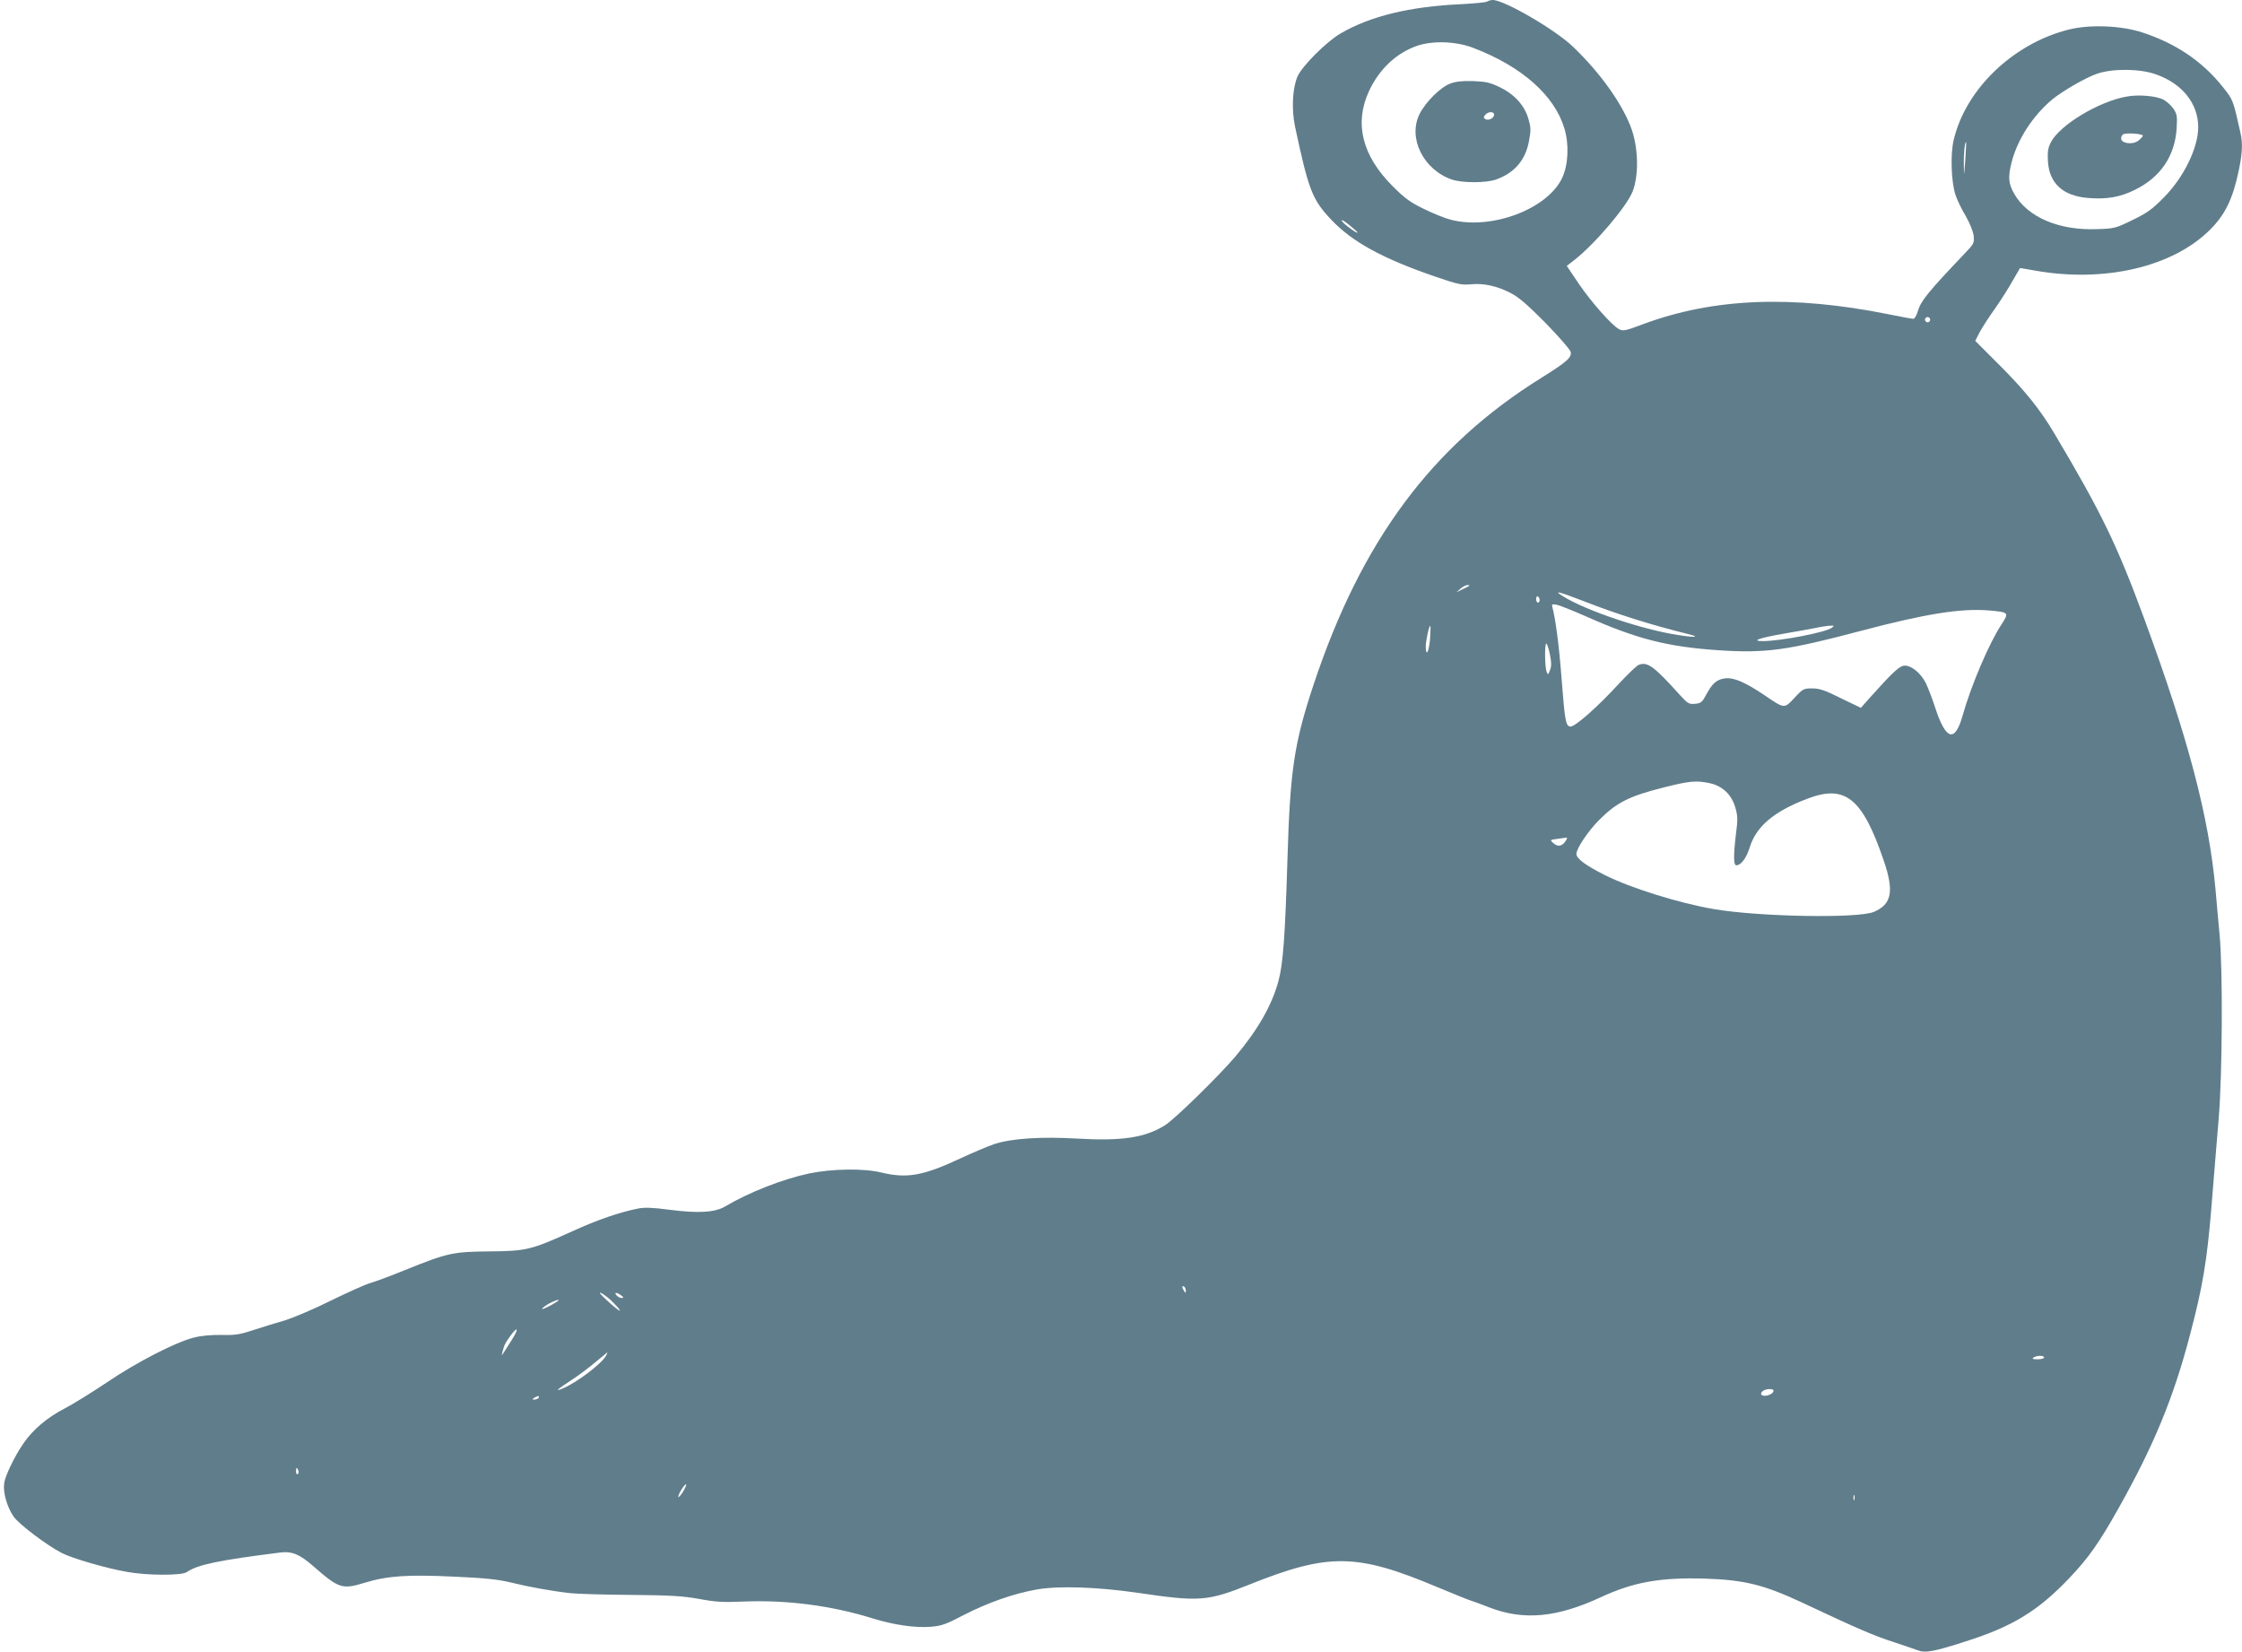 <?xml version="1.0" standalone="no"?>
<!DOCTYPE svg PUBLIC "-//W3C//DTD SVG 20010904//EN"
 "http://www.w3.org/TR/2001/REC-SVG-20010904/DTD/svg10.dtd">
<svg version="1.0" xmlns="http://www.w3.org/2000/svg"
 width="1280pt" height="943pt" viewBox="0 0 1280 943"
 preserveAspectRatio="xMidYMid meet">
<g transform="translate(0,943) scale(0.1,-0.1)"
fill="#607d8b" stroke="none">
<path d="M8490 9421 c-8 -5 -76 -11 -150 -15 -291 -13 -520 -69 -688 -168 -80
-47 -217 -184 -244 -244 -29 -66 -35 -186 -15 -284 78 -365 98 -418 206 -533
120 -127 292 -222 592 -325 131 -45 152 -50 206 -45 74 7 148 -9 228 -50 45
-23 94 -65 198 -170 75 -77 140 -151 144 -165 8 -32 -20 -57 -167 -149 -626
-389 -1028 -931 -1301 -1753 -111 -335 -134 -488 -149 -1005 -13 -428 -25
-591 -51 -685 -38 -141 -119 -281 -249 -435 -93 -109 -345 -356 -399 -389
-113 -71 -246 -91 -502 -76 -205 12 -376 1 -474 -32 -33 -11 -121 -48 -196
-83 -208 -97 -301 -114 -446 -79 -101 25 -282 22 -413 -5 -151 -32 -347 -109
-479 -188 -59 -35 -154 -41 -321 -19 -92 12 -139 14 -175 7 -106 -21 -230 -63
-377 -130 -237 -107 -261 -113 -473 -115 -208 -2 -239 -8 -481 -106 -81 -33
-172 -67 -201 -75 -30 -9 -130 -54 -224 -100 -94 -47 -210 -96 -257 -111 -48
-14 -130 -39 -182 -56 -81 -27 -108 -31 -185 -29 -59 1 -115 -4 -158 -15 -104
-26 -326 -140 -497 -256 -85 -57 -196 -126 -245 -151 -96 -50 -179 -120 -231
-197 -50 -72 -103 -182 -110 -226 -8 -52 15 -135 53 -191 29 -43 190 -165 276
-209 60 -31 257 -88 374 -108 116 -21 311 -21 339 -1 62 43 185 68 535 112 67
8 112 -11 191 -81 142 -124 162 -131 289 -92 130 40 249 48 514 35 181 -8 250
-16 325 -34 97 -24 228 -48 335 -60 33 -4 186 -9 340 -10 232 -2 300 -6 396
-23 96 -18 139 -20 255 -15 245 10 503 -23 735 -96 124 -38 243 -55 333 -48
61 5 87 14 188 67 138 71 286 123 418 146 126 22 346 14 575 -19 351 -52 398
-49 638 47 452 181 612 179 1069 -13 90 -37 174 -72 188 -76 14 -4 65 -23 114
-42 195 -75 384 -58 636 59 186 86 336 113 590 106 229 -7 341 -35 561 -138
317 -149 407 -188 519 -224 63 -21 125 -42 138 -47 43 -17 90 -9 276 51 268
85 414 175 593 364 109 115 167 198 279 397 202 360 313 629 408 992 72 274
96 416 122 732 13 165 32 390 41 500 21 252 24 847 5 1050 -7 77 -18 192 -23
255 -38 417 -154 859 -405 1542 -156 424 -245 609 -515 1063 -81 137 -168 245
-313 390 l-139 139 26 51 c15 27 54 88 88 135 33 47 78 118 100 158 23 39 42
72 42 72 1 0 40 -7 87 -15 395 -70 785 21 998 234 85 85 129 174 163 335 21
100 24 157 10 219 -43 191 -42 187 -101 261 -116 146 -269 249 -460 311 -123
40 -301 46 -420 16 -317 -80 -588 -340 -656 -630 -20 -83 -14 -244 11 -316 9
-27 35 -81 58 -119 23 -40 42 -87 45 -112 4 -41 2 -46 -51 -101 -212 -223
-250 -270 -268 -330 -7 -24 -18 -43 -26 -43 -7 0 -69 11 -136 25 -557 112
-1006 94 -1410 -57 -98 -37 -111 -39 -134 -27 -42 23 -157 153 -230 260 l-68
101 40 31 c116 89 302 307 336 394 35 90 33 240 -4 350 -48 140 -174 320 -334
474 -102 99 -396 270 -462 269 -9 0 -23 -4 -31 -9z m-77 -265 c276 -106 461
-270 518 -458 28 -91 23 -208 -12 -283 -83 -178 -402 -299 -634 -240 -33 8
-103 36 -155 62 -79 38 -109 60 -181 132 -172 173 -218 356 -134 539 58 126
155 218 274 260 90 31 224 27 324 -12z m3897 -151 c150 -53 240 -167 240 -301
0 -117 -82 -286 -195 -400 -68 -69 -95 -89 -180 -130 -96 -47 -104 -49 -202
-52 -217 -9 -397 68 -473 201 -34 59 -37 96 -15 182 34 131 121 264 230 356
61 50 198 129 260 149 91 30 245 28 335 -5z m-1090 -490 c-7 -96 -7 -97 -8
-29 -2 62 6 140 13 132 1 -2 -1 -48 -5 -103z m-3470 -412 c0 -6 -18 5 -57 35
-18 13 -33 29 -33 34 0 5 20 -7 45 -28 25 -20 45 -38 45 -41z m3270 -498 c0
-8 -7 -15 -15 -15 -8 0 -15 7 -15 15 0 8 7 15 15 15 8 0 15 -7 15 -15z m-2631
-1519 c-2 -2 -20 -11 -39 -20 l-35 -17 24 21 c13 11 30 20 39 20 8 0 13 -2 11
-4z m658 -90 c187 -73 381 -134 592 -186 71 -18 41 -21 -60 -5 -203 31 -521
138 -654 220 -61 37 -30 30 122 -29z m-257 8 c0 -8 -4 -14 -10 -14 -5 0 -10 9
-10 21 0 11 5 17 10 14 6 -3 10 -13 10 -21z m265 -93 c290 -129 464 -173 753
-193 272 -18 392 -2 822 112 368 97 565 128 726 115 113 -10 115 -12 72 -78
-71 -107 -174 -348 -223 -522 -44 -156 -95 -142 -156 43 -17 53 -42 118 -55
144 -28 55 -80 98 -119 98 -29 0 -66 -34 -196 -179 l-55 -62 -114 55 c-92 46
-122 56 -164 56 -48 0 -53 -2 -101 -54 -59 -63 -56 -63 -171 15 -111 75 -177
103 -226 96 -48 -6 -73 -29 -108 -95 -23 -42 -30 -47 -63 -50 -34 -3 -42 2
-85 49 -151 168 -187 193 -237 173 -12 -5 -63 -54 -114 -109 -124 -135 -251
-246 -276 -243 -26 4 -31 32 -50 278 -14 185 -34 334 -51 399 -6 22 -5 23 22
19 16 -3 92 -33 169 -67z m-891 -134 c-7 -73 -24 -99 -24 -36 0 33 20 122 26
116 2 -2 1 -38 -2 -80z m2294 69 c-35 -26 -288 -75 -392 -76 -71 0 -25 17 104
40 69 12 154 27 190 34 36 8 76 14 90 14 23 1 23 0 8 -12z m-1609 -154 c9 -45
9 -67 0 -88 -10 -27 -12 -28 -19 -9 -11 27 -12 168 -1 161 4 -3 14 -32 20 -64z
m912 -733 c73 -16 124 -64 146 -138 14 -48 15 -69 4 -151 -15 -124 -14 -180 2
-180 28 1 58 42 77 104 37 118 137 203 325 275 219 85 317 7 439 -350 61 -178
47 -251 -56 -295 -91 -38 -654 -28 -913 16 -199 34 -474 120 -620 193 -110 55
-165 95 -165 122 0 31 67 131 130 194 100 100 171 136 370 186 146 37 185 40
261 24z m-823 -331 c-20 -30 -45 -34 -70 -11 -20 18 -20 18 23 24 24 3 48 7
53 7 5 1 2 -8 -6 -20z m-2168 -2566 c0 -15 -2 -15 -10 -2 -13 20 -13 33 0 25
6 -3 10 -14 10 -23z m-3266 -71 c61 -63 39 -56 -34 11 -45 41 -56 55 -35 45
17 -9 48 -34 69 -56z m42 44 c16 -12 16 -14 3 -15 -9 0 -22 7 -29 15 -16 19 0
19 26 0z m-366 -36 c-34 -23 -92 -50 -85 -40 3 6 23 20 43 31 39 20 67 27 42
9z m-258 -218 c-20 -32 -42 -67 -49 -77 -10 -16 -10 -14 -3 13 10 38 15 47 47
91 41 55 45 35 5 -27z m539 -89 c-25 -47 -168 -155 -249 -189 -47 -19 -35 -8
53 50 39 25 99 71 135 101 36 30 66 55 68 56 1 0 -2 -8 -7 -18z m8209 -12 c0
-5 -17 -10 -37 -10 -28 0 -34 3 -23 10 20 13 60 13 60 0z m-1546 -195 c-7 -17
-48 -30 -64 -20 -18 11 9 35 41 35 21 0 27 -4 23 -15z m-7049 -35 c-3 -5 -14
-10 -23 -10 -15 0 -15 2 -2 10 20 13 33 13 25 0z m-1372 -415 c4 -8 2 -17 -3
-20 -6 -4 -10 3 -10 14 0 25 6 27 13 6z m2197 -120 c-12 -20 -25 -34 -27 -31
-3 3 5 21 17 41 12 20 25 34 27 31 3 -3 -5 -21 -17 -41z m6687 -47 c-3 -7 -5
-2 -5 12 0 14 2 19 5 13 2 -7 2 -19 0 -25z"/>
<path d="M8280 8953 c-55 -20 -140 -104 -175 -173 -69 -137 21 -319 184 -375
58 -20 196 -20 252 0 106 38 170 112 189 224 11 57 10 75 -4 122 -21 76 -79
140 -163 181 -56 27 -78 32 -152 35 -61 2 -99 -2 -131 -14z m250 -178 c0 -19
-32 -36 -50 -25 -11 7 -11 11 -1 24 17 20 51 21 51 1z"/>
<path d="M12143 8879 c-159 -27 -384 -163 -434 -261 -17 -33 -20 -55 -17 -108
7 -126 85 -198 227 -210 109 -9 184 4 269 46 147 72 230 194 239 354 4 67 2
79 -19 110 -13 19 -39 42 -58 52 -44 21 -140 29 -207 17z m91 -224 c-1 -5 -13
-18 -27 -29 -33 -24 -97 -15 -97 14 0 10 6 21 13 24 21 9 112 2 111 -9z"/>
</g>
</svg>
